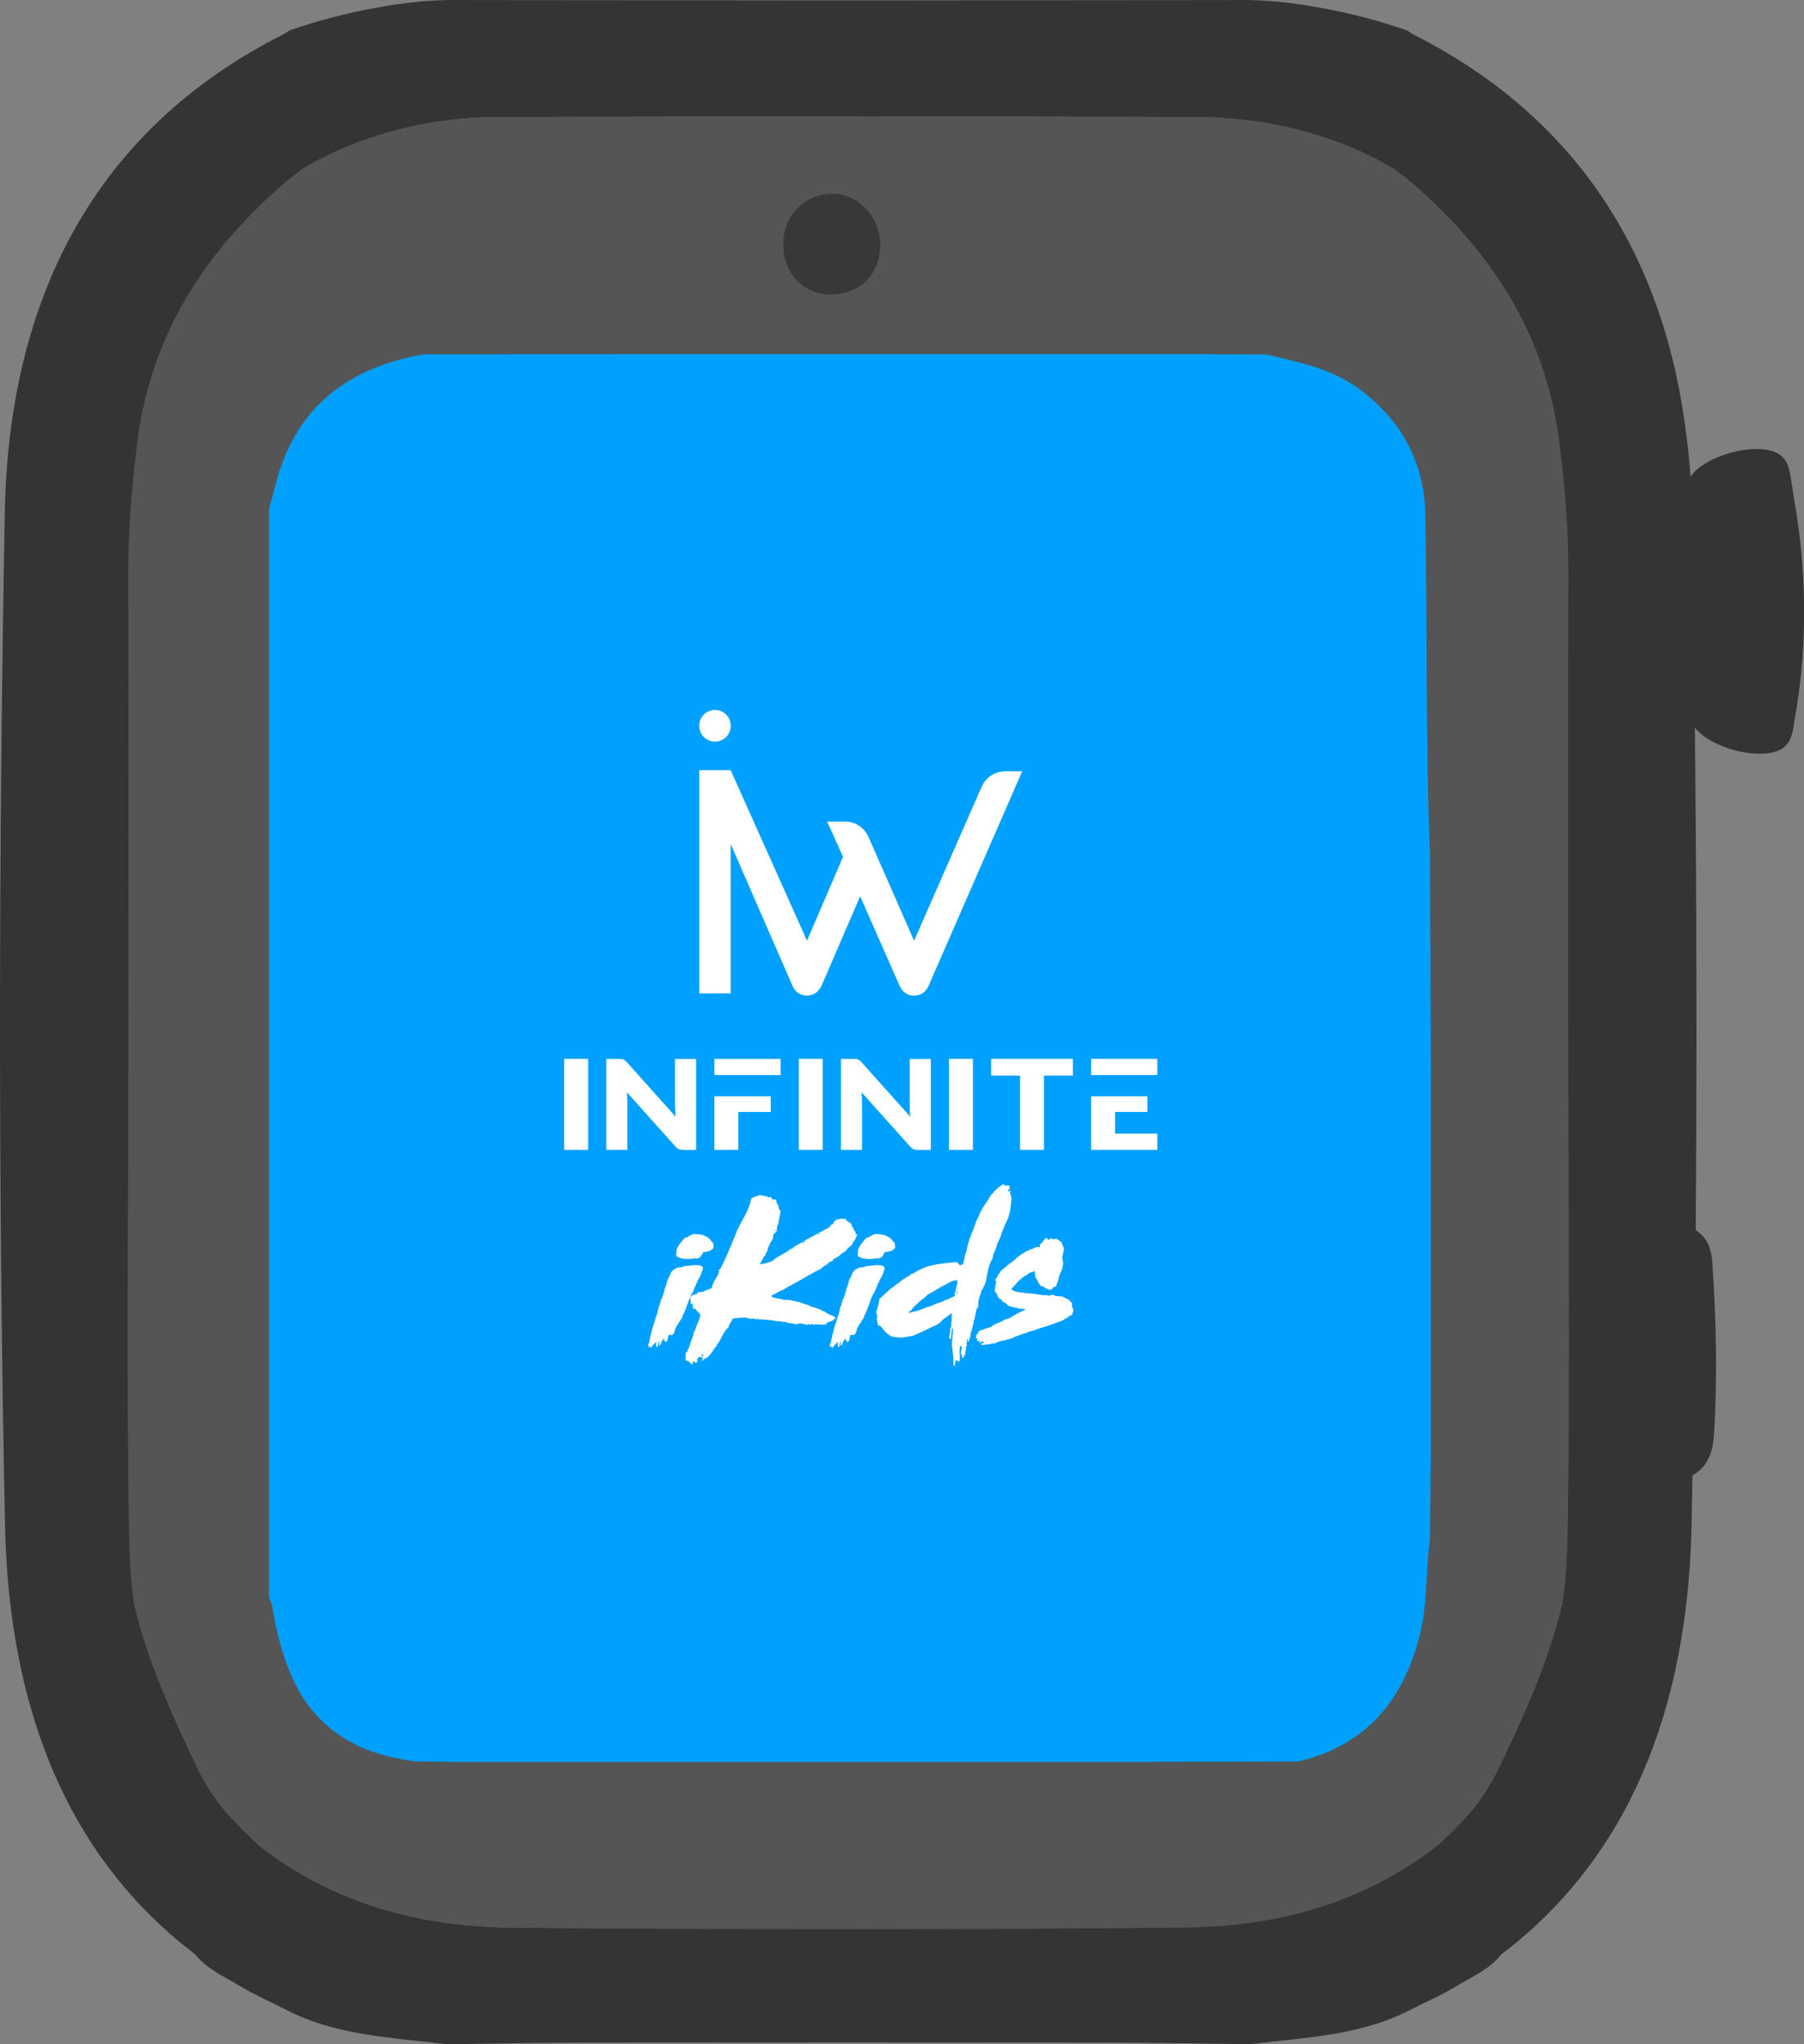 <?xml version="1.0" encoding="UTF-8"?><svg id="Calque_1" xmlns="http://www.w3.org/2000/svg" viewBox="0 0 396.89 449.48"><rect x="0" y="0" width="396.89" height="449.48" fill="#808080" stroke="none"/><defs><style>.cls-1{fill:#343434;}.cls-1,.cls-2,.cls-3,.cls-4,.cls-5,.cls-6,.cls-7{stroke-width:0px;}.cls-2{fill:#555;}.cls-3{fill:#383838;}.cls-4{fill:#b08c8d;}.cls-5{fill:#00a0fe;}.cls-6{fill:#fdfdfd;}.cls-7{fill:#fff;}</style></defs><path class="cls-2" d="m344.98,228.57c0,36.63.47,73.27-.16,109.89-.43,24.87-8.02,47.46-25.71,64.65-13.35,12.98-29.07,21.07-47.95,21-52.87-.19-105.75.29-158.62-.28-18.68-.2-36.81-4.57-52.77-15.94-7.14-5.09-12.77-11.54-16.65-19.77-6.38-13.53-12.57-27.09-14.93-42.22-.47-3-.42-5.95-.42-8.92-.05-72.74.29-145.48-.26-218.21-.2-26.06,7.37-48.58,23.16-67.89,10.39-12.7,24.44-19.61,39.94-23.09,7.65-1.72,15.37-2.18,23.19-2.17,51.54.1,103.09-.13,154.63.15,15.32.08,29.93,3.88,42.2,14.45,17.39,14.99,29.55,33.32,32.48,57.54,1.12,9.23,1.92,18.45,1.9,27.76-.06,34.34-.02,68.68-.03,103.03Zm-274.31,124.62c1.45,1.79,3.42,1,5.14,1.01,75.69.04,151.37.04,227.06,0,1.73,0,3.69.78,5.15-.99.08-.24.15-.48.22-.72,1.31-1.48.84-3.33.84-5.03.02-82.31.02-164.62,0-246.93,0-1.86.57-3.92-1.04-5.47-1.63-.16-3.27-.46-4.9-.46-75.86-.02-151.72-.02-227.57,0-1.63,0-3.27.3-4.9.47-1.6,1.55-1.03,3.61-1.03,5.47-.03,82.44-.03,164.88,0,247.31,0,1.83-.73,3.92,1.07,5.39l-.04-.04Z"/><path class="cls-3" d="m182.41,64.74c-5.84-.09-10.16-4.87-10.09-11.16.07-6.34,4.75-11.01,10.98-10.95,5.63.05,10.36,5.13,10.34,11.12-.02,6.73-4.47,11.09-11.23,10.99Z"/><path class="cls-4" d="m70.65,95.05c.02,86.06.03,172.12.05,258.18-1.8-1.47-1.07-3.57-1.07-5.39-.04-82.44-.03-164.88,0-247.31,0-1.86-.57-3.92,1.03-5.47Z"/><path class="cls-4" d="m308.23,352.47c-.07-1.75-.2-3.51-.2-5.26,0-84.05,0-168.11,0-252.16,1.61,1.54,1.04,3.6,1.04,5.46.03,82.31.02,164.62,0,246.93,0,1.7.47,3.55-.84,5.03Z"/><path class="cls-4" d="m70.67,353.19c1.49.06,2.99.19,4.48.19,76.13,0,152.26,0,228.39,0,1.49,0,2.99-.11,4.48-.18-1.46,1.77-3.42.99-5.15.99-75.69.04-151.37.04-227.06,0-1.73,0-3.69.78-5.14-1.01Z"/><path class="cls-6" d="m163.01,137.5c-.19,2.37-1.28,4-3.56,4.26-2.55.29-4.19-1.24-4.39-3.81-.19-2.36,1.23-3.98,3.48-4.25,2.54-.3,3.93,1.25,4.47,3.8Z"/><path class="cls-5" d="m314.8,236.66h0s0,0,0,0c-.04-9.65-.07-19.29-.11-28.94h0c-.03-6.66-.06-13.32-.09-19.99,0,0,0,0,0,0-1-24.9-.53-49.82-1.03-74.73-.23-11.56-5.43-20.96-15-27.79-5.98-4.27-12.98-5.61-19.89-7.26,0,0,0,0,0,0-4.97-.03-9.93-.06-14.9-.08-35.59,0-71.18,0-106.76,0h0c-21.26,0-42.52.02-63.79.03h0c-16.37,2.85-27.91,11.3-32.42,27.92-.56,2.06-1.09,4.12-1.64,6.18,0,79.77,0,159.54,0,239.3.8,1.32.83,2.82,1.12,4.28,2.07,10.28,5.32,19.92,14.66,26.13,4.92,3.27,10.45,4.79,16.23,5.57,0,0,0,0,0,0h0c2.66.04,5.33.08,7.99.12,8.31,0,16.62.01,24.92.02h0c7.98,0,15.96,0,23.94,0h0c31.93,0,63.86,0,95.79,0h0c13.95-.04,27.9-.07,41.85-.11h0c15.06-3.57,23.26-13.68,26.78-28.18,1.65-6.8,1.2-13.84,2.15-20.72,0,0,0,0,0,0,.06-6.33.12-12.67.19-19,0-27.59,0-55.18,0-82.78Z"/><path class="cls-7" d="m145.86,294.46c-.03.06-.01.14.04.25-.17,0-.27.04-.29.13-.03.08-.06.14-.08.17-.03.17-.08.34-.17.5-.08.17-.16.28-.23.33-.07.06-.12.03-.15-.08-.03-.11,0-.33.08-.67-.06-.06-.1-.06-.13-.02s-.04.05-.04.02c.08.11.04.19-.13.25.03.39,0,.64-.06.75-.07.11-.14.13-.21.06s-.12-.2-.15-.4c-.03-.2.01-.4.13-.63-.06,0-.08,0-.06.02.01.01,0,.04-.02.06-.03,0-.06-.01-.08-.04-.03-.03-.01-.07.04-.13-.08.14-.24.31-.46.5s-.31.32-.25.38c0,.06-.03.08-.1.06s-.12-.03-.15-.06c0,.33-.01.51-.04.52-.03.02-.06-.02-.11-.1s-.09-.15-.15-.21c-.06-.06-.1,0-.13.17-.05-.06-.09-.12-.1-.19-.01-.07-.08-.1-.19-.1.14.06.13.17-.04.33.06-.31.05-.52-.02-.63-.07-.11.02-.25.27-.42-.06-.06-.08-.13-.06-.21s.04-.15.06-.21c0-.17.03-.32.08-.46.06-.14.1-.29.13-.46,0-.28.08-.59.25-.92.03-.28.08-.55.15-.82.07-.27.16-.51.27-.74-.14-.08-.1-.15.13-.21-.08-.06-.11-.1-.06-.15s.02-.06-.06-.06c.17-.11.24-.24.21-.38.06,0,.08-.03.08-.08s-.03-.11-.08-.17c.25-.08.28-.22.08-.42.17-.06.25-.14.23-.25-.01-.11,0-.2.06-.25.06-.17.13-.38.23-.63.1-.25.15-.49.15-.71.06-.06.08-.11.06-.15-.01-.04,0-.1.06-.19-.06-.2,0-.4.17-.61.17-.21.19-.38.08-.52.08-.08.17-.14.25-.17-.17-.06-.2-.11-.11-.17.1-.06.15-.13.15-.21,0-.06,0-.11-.02-.17-.01-.06,0-.11.02-.17.06-.06.11-.12.17-.19s.07-.13.04-.19c.06-.03.09-.06.1-.08.01-.03.03-.04.06-.04-.06-.14-.04-.27.06-.38.1-.11.12-.21.06-.29.03-.08.07-.15.13-.21.06-.05.07-.11.04-.17l-.13-.08s.03-.05.08-.06c.06-.01.11-.03.17-.06.03-.05.03-.12,0-.19s-.03-.16,0-.27c.06-.19.13-.32.21-.38,0-.06-.03-.08-.08-.08.14-.17.23-.38.27-.65.04-.26.13-.51.27-.73-.11-.11-.1-.22.02-.34.13-.11.19-.24.19-.38.06-.06.09-.1.1-.15s.03-.08.06-.1c.08-.17.16-.33.23-.48.07-.15.13-.3.19-.44.06-.06.06-.07,0-.04-.06.03-.08.01-.08-.04.22-.11.36-.23.42-.36.06-.13.14-.22.25-.27.17-.03.29-.08.36-.15.07-.07.16-.13.27-.19.31-.08.61-.13.9-.15.29-.01.54-.09.73-.23.61-.06,1.11-.11,1.49-.17.38-.06.86-.08,1.45-.08.08,0,.14.03.17.08.11-.03.22-.04.34-.04.11.03.2.08.27.15.07.07.15.09.23.06.17.2.24.38.21.56-.03.18-.08.37-.17.57-.11.31-.23.62-.36.94-.12.32-.31.64-.57.94-.06.17-.1.34-.15.5-.04.17-.18.33-.4.5.06.03.08.04.06.04-.01,0,.02.03.1.08-.22.31-.39.65-.5,1.03-.11.38-.31.72-.59,1.03v.13c-.17.28-.32.62-.46,1.03-.14.41-.29.82-.44,1.24-.15.42-.31.83-.46,1.22-.15.39-.33.73-.52,1.01.03.06.02.1-.02.13-.04.03-.04.08.02.17-.39.62-.78,1.22-1.15,1.8s-.62,1.2-.73,1.85c-.14.06-.23.13-.27.21-.04.08-.16.15-.36.21-.03-.06-.07-.11-.13-.17-.36.06-.54.19-.54.4s-.03.4-.08.57c-.08,0-.11.03-.08.08.03.06,0,.06-.08,0,.11.08.15.16.13.23-.03.07-.08.13-.15.17-.07.04-.13.08-.19.1-.06.03-.06.07,0,.13-.08.06-.14.03-.17-.08-.03-.11-.08-.15-.17-.13.03-.03.03-.06.02-.1-.01-.04,0-.06.06-.06-.08-.03-.15-.08-.19-.17-.04-.08-.13-.13-.27-.13m-.67.29c-.06,0-.11.03-.17.08-.06.06-.01.08.13.08.03-.03.04-.08.04-.17m.71-.5c-.06,0-.07.01-.04.04.03.03.03.06,0,.08.14,0,.15-.04.04-.12m.25.08s-.01-.04-.04-.04l-.17.17.25-.08s-.04-.01-.04-.04m4.57-22.01c-.03-.06-.07-.08-.12-.08s-.06-.03,0-.08c.08-.03.18-.03.29-.02.11.01.19,0,.25-.06.14,0,.22-.03.25-.1.03-.07.07-.13.13-.19.11,0,.22-.03.34-.08.11-.11.28-.21.5-.29s.45-.1.69-.06c.24.04.52.06.86.06.14.06.27.09.38.1.11.01.28.03.5.06.08.11.22.19.4.23.18.04.33.13.44.27h.08l.08-.08c0,.08.01.15.04.21.25.11.44.29.57.52.12.24.3.41.52.53.03.25.06.53.1.84.04.31-.16.57-.61.8-.08.03-.14.08-.17.17-.39.03-.66.1-.8.21-.7,0-.98.17-.84.5-.14.08-.25.18-.31.29-.07.11-.13.24-.19.38-.14.03-.27.08-.38.15-.11.07-.28.13-.5.19-.06,0-.08-.01-.06-.04.01-.03-.02-.05-.11-.08-.7.14-1.38.2-2.03.17-.66-.03-1.19-.13-1.61-.29l-.12-.13c-.06-.06-.11-.07-.17-.04-.06.03-.11.01-.17-.04,0-.08-.03-.17-.1-.27-.07-.1-.09-.19-.06-.27,0-.08.01-.15.04-.21s.04-.13.04-.21c-.06-.14-.04-.34.04-.61.08-.26.18-.47.29-.61.03-.03.06-.08.08-.17.03-.08.07-.15.12-.21.17-.25.34-.49.53-.71.18-.22.37-.45.57-.67.03,0,.06,0,.08-.02.03-.01.07-.02.12-.02"/><path class="cls-7" d="m150.94,297.35h.25c.03-.25.08-.47.17-.65.08-.18.18-.36.29-.52.11-.53.29-1.1.55-1.7.25-.6.42-1.18.5-1.74.08,0,.12-.03.11-.1-.01-.07.02-.11.11-.11.14-.53.31-1.02.52-1.47.21-.45.4-.92.57-1.43,0-.06-.03-.08-.1-.06-.07.01-.09,0-.06-.06.22-.11.31-.23.27-.36-.04-.12-.14-.26-.29-.42-.15-.15-.31-.31-.48-.46-.17-.15-.27-.32-.29-.48-.11.06-.22.06-.34,0s-.22-.1-.34-.12c.08-.39.07-.74-.04-1.05-.08,0-.13.03-.15.08-.01.06-.06.08-.15.08-.14-.17-.17-.35-.11-.54.07-.2.02-.35-.15-.46.03-.08.05-.13.06-.15.01-.01.05-.05.11-.1-.03-.11-.06-.14-.11-.08-.04.06-.06.03-.06-.08.2-.31.44-.52.73-.63.29-.11.63-.21,1.03-.29,0-.08-.03-.14-.08-.17-.06-.03-.07-.08-.04-.17.67.06,1.23-.03,1.68-.27.45-.24.94-.43,1.47-.57.17-.76.43-1.4.8-1.95.36-.54.67-1.17.92-1.87-.06-.03-.1-.03-.15-.02-.04.01-.06-.04-.06-.15,0-.08.04-.12.11-.12s.15-.01.23-.04c.7-1.34,1.34-2.71,1.93-4.11.59-1.4,1.17-2.81,1.76-4.23,0-.06.01-.09.04-.1s.01-.04-.04-.06c.53-1.06,1.12-2.16,1.76-3.29.64-1.13,1.12-2.4,1.43-3.79.28-.22.59-.38.92-.46.34-.08.69-.19,1.05-.34.14.14.3.18.48.13.18-.06.34.01.48.21.14-.06.24-.08.29-.08s.15.03.29.08c.06.03.08.11.08.25.19-.06.33-.1.4-.13.07-.03.17-.03.31,0,.06.14.15.28.27.42.13.14.27.19.44.17l.08-.08s.06-.04.08-.04c.17.06.27.17.31.33.04.17.08.35.11.55.25.28.4.6.44.94.04.35.19.64.44.86-.06.06-.08.1-.08.15s-.03.09-.08.15c-.03.06-.02.1.02.13.04.03.06.07.06.13-.11.17-.17.38-.17.65s-.07.47-.21.61c.06.33.01.67-.13.99s-.24.68-.29,1.07c-.03.08-.02.15.02.19.04.04.05.09.02.15-.06.22-.18.39-.38.5-.2.11-.34.29-.42.54-.03.08-.04.18-.02.27.01.1,0,.19-.02.27-.08.31-.22.58-.42.82-.2.24-.31.48-.34.73-.22.25-.36.58-.42.99-.06.4-.21.72-.46.94-.08.06-.08.1,0,.15.08.04.08.08,0,.1-.31.33-.55.68-.71,1.03-.17.35-.36.71-.59,1.07.47-.03.99-.12,1.53-.27.55-.15,1.03-.34,1.45-.57.22-.25.5-.47.82-.67.32-.19.66-.38,1.01-.57.35-.18.69-.37,1.03-.57.34-.19.63-.43.88-.71.14.03.23.01.27-.04.04-.06.1-.07.19-.04.11-.03.17-.11.17-.25,1.29-.81,2.61-1.57,3.98-2.29,1.37-.71,2.72-1.45,4.07-2.2.06-.22.15-.38.29-.46.14-.08.29-.15.46-.21.03-.28.15-.5.36-.67.21-.17.45-.29.71-.36.27-.07.55-.1.86-.1s.59.01.84.04c.06.22.16.38.31.46.15.08.31.17.46.25.15.08.29.2.4.33.11.14.17.35.17.63.06.06.11.1.17.13.06.03.11.07.17.13,0,.28.07.48.21.61.14.13.25.27.33.44,0,.08-.03.15-.08.19-.06.04-.06.1,0,.19.03.06.09.05.19-.02.1-.07.17-.06.23.02-.14.31-.29.64-.44.99-.15.35-.37.64-.65.86v.33c-.25.25-.52.49-.8.71-.28.22-.5.49-.67.8-.47.25-.9.55-1.28.9-.38.35-.85.62-1.4.82-.03.08-.06.17-.1.25s-.09.15-.15.21c-.28.08-.53.19-.74.32-.21.12-.38.3-.52.52-.5.17-.91.45-1.22.84-1.34.67-2.63,1.37-3.86,2.1-1.23.73-2.5,1.42-3.82,2.1-.14.14-.29.25-.46.33-.17.08-.32.18-.46.29h-.29c-.39.25-.75.46-1.07.61-.32.15-.68.34-1.07.57.17.17.36.29.59.36.22.07.47.13.73.17.26.04.54.08.82.13.28.04.53.12.75.23.48-.06.96-.03,1.45.06.49.1.94.2,1.36.31.11.06.21.08.31.06s.2,0,.32.06c.03,0,.15.06.38.17.08.06.14.09.17.1.03.01.08,0,.17-.06.19.17.45.27.76.31.31.04.56.16.75.36.42.14.9.29,1.45.44.54.15,1.04.38,1.49.69.11-.06.22-.03.34.06.11.1.19.19.25.27.08-.03.17,0,.27.06.1.07.17.13.23.19.31.17.63.3.96.4.33.1.57.31.71.65-.14-.06-.24-.05-.29.02-.06.07-.13.08-.21.02.03.06.02.12-.02.19s-.04.1.02.1c-.25.08-.52.18-.82.29-.29.11-.57.25-.82.42-.03.08,0,.12.06.11.07-.01.09.02.06.1-.45.06-.94.06-1.47.02-.53-.04-1.06-.03-1.59.02-.03-.03-.04-.08-.04-.17-.14.06-.3.1-.48.15-.18.04-.3,0-.36-.15-.06.03-.1.06-.13.1-.03.04-.07.09-.13.15-.42-.08-.82-.18-1.22-.29-.39-.11-.78-.07-1.17.13-.22-.03-.48-.07-.76-.13-.28-.06-.52-.1-.71-.12-.2,0-.43-.04-.69-.13-.27-.08-.5-.14-.69-.17-.03,0-.04,0-.04.02,0,.01-.01.02-.04.02h-.04c-.14,0-.26-.03-.38-.08-.11-.06-.27-.08-.46-.08-.2.03-.34.04-.44.04s-.23-.03-.4-.08c-.64-.14-1.23-.22-1.76-.25-.53-.03-1.16-.07-1.89-.13-.06,0-.11-.01-.17-.04-.06-.03-.11-.04-.17-.04s-.12.02-.19.06-.15.05-.23.02c-.06,0-.1-.01-.13-.04-.03-.03-.07-.06-.13-.08-.11-.06-.25-.06-.42-.02-.17.04-.33.05-.5.02-.22-.06-.43-.11-.61-.17-.18-.06-.36-.09-.52-.09-.45,0-.89.02-1.34.06-.45.04-.9.09-1.34.15-.14.31-.31.61-.52.92-.21.31-.34.63-.4.96-.31.25-.57.54-.78.86-.21.32-.4.66-.59,1.01-.18.35-.37.71-.57,1.07-.19.36-.42.69-.67.96v.25c-.25.22-.47.47-.65.75-.18.28-.37.56-.57.84-.19.28-.41.53-.65.76-.24.22-.52.39-.86.5-.14.06-.24.15-.31.27-.07.12-.17.13-.31.02,0-.11.05-.17.15-.19.1-.01.16-.08.19-.19-.08-.09-.2-.18-.36-.29-.15-.11-.27-.08-.36.08-.06-.03-.08-.06-.06-.1.01-.04,0-.06-.06-.06-.14.11-.24.22-.29.31-.06.1-.12.22-.21.36,0,.08.03.12.1.1.07-.01.09.03.06.15-.08.06-.15.12-.19.21s-.1.15-.19.21c-.14-.03-.22-.1-.25-.21-.03-.11-.11-.15-.25-.12-.14.11-.2.24-.17.4.03.15-.07.23-.29.23-.22-.17-.4-.35-.55-.55-.14-.2-.38-.27-.71-.21-.06-.28-.08-.58-.08-.9s.03-.64.08-.94m1.97-9.89c-.06-.03-.1-.06-.13-.11-.03-.04-.07-.06-.13-.06v.17c.06,0,.1.03.15.08s.08.03.11-.08m1.68,10.86c.06-.06.11-.1.17-.13s.07-.08.04-.17c-.17,0-.23-.03-.19-.08.04-.06.04-.11-.02-.17-.08,0-.15.03-.21.08-.06.06-.11.11-.17.17.14-.06.23-.05.27.02s.08.16.1.27m16.19-27.93c-.22.06-.29.15-.21.29-.06,0-.08.01-.08.04.08-.03.16-.08.23-.15.07-.07.09-.13.06-.19m.21-1.34c.11-.22.13-.33.04-.31-.08.01-.1.12-.04.31m6.37,3.82s-.1-.03-.21,0c-.11.03-.22.07-.33.13-.14.06-.25.13-.31.21-.07.08-.13.15-.19.21.22-.11.4-.21.54-.29.14-.08.31-.17.5-.25m2.72,6c-.06,0-.1.02-.12.06-.03.04-.07.09-.13.15.03.03.07.01.13-.04.06-.06.1-.11.12-.17m.38-7.67c-.14,0-.25.03-.34.1-.08.07-.17.13-.25.19.17,0,.29-.03.36-.1.07-.07.15-.13.23-.19"/><path class="cls-7" d="m185.82,294.46c-.03.06-.01.14.04.25-.17,0-.27.04-.29.13-.03.08-.06.14-.08.17-.03.17-.08.34-.17.5s-.16.28-.23.33-.12.03-.15-.08c-.03-.11,0-.33.08-.67-.06-.06-.1-.06-.13-.02-.03.04-.04.05-.04.02.08.11.04.19-.12.25.03.39,0,.64-.06.75s-.14.13-.21.06c-.07-.07-.12-.2-.15-.4-.03-.2.01-.4.13-.63-.06,0-.08,0-.06.02.01.01,0,.04-.02.06-.03,0-.06-.01-.08-.04-.03-.03-.01-.07.04-.13-.08.14-.24.31-.46.5s-.31.32-.25.38c0,.06-.04.08-.11.06-.07-.01-.12-.03-.15-.06,0,.33-.01.51-.04.52-.03.02-.06-.02-.1-.1-.04-.08-.09-.15-.15-.21-.06-.06-.1,0-.13.17-.06-.06-.09-.12-.1-.19-.01-.07-.08-.1-.19-.1.14.06.12.17-.04.33.06-.31.05-.52-.02-.63s.02-.25.27-.42c-.06-.06-.08-.13-.06-.21.01-.08.03-.15.06-.21,0-.17.03-.32.08-.46.06-.14.1-.29.13-.46,0-.28.08-.59.25-.92.03-.28.08-.55.15-.82.07-.27.16-.51.27-.74-.14-.08-.1-.15.13-.21-.08-.06-.11-.1-.06-.15.04-.04.02-.06-.06-.06.17-.11.24-.24.21-.38.06,0,.08-.03.08-.08s-.03-.11-.08-.17c.25-.08.28-.22.08-.42.17-.06.25-.14.23-.25-.01-.11,0-.2.06-.25.06-.17.13-.38.23-.63s.15-.49.15-.71c.06-.06.08-.11.06-.15-.01-.04,0-.1.06-.19-.06-.2,0-.4.17-.61.17-.21.2-.38.08-.52.08-.08.17-.14.25-.17-.17-.06-.2-.11-.11-.17.1-.06.15-.13.15-.21,0-.06,0-.11-.02-.17-.01-.06,0-.11.02-.17.06-.06.11-.12.17-.19.06-.07.07-.13.04-.19.06-.03.09-.06.1-.08.01-.03.03-.04.06-.04-.06-.14-.04-.27.06-.38.1-.11.12-.21.06-.29.03-.08.07-.15.13-.21.06-.05.07-.11.04-.17l-.13-.08s.03-.05.08-.06c.06-.01.11-.03.17-.06.03-.05.03-.12,0-.19s-.03-.16,0-.27c.06-.19.13-.32.21-.38,0-.06-.03-.08-.08-.08.14-.17.23-.38.27-.65.04-.26.13-.51.27-.73-.11-.11-.1-.22.02-.34.13-.11.19-.24.19-.38.06-.06.09-.1.11-.15.01-.04.03-.08.06-.1.08-.17.16-.33.23-.48.07-.15.13-.3.19-.44.06-.06.06-.07,0-.04-.06.03-.08.01-.08-.04.22-.11.36-.23.42-.36.06-.13.14-.22.25-.27.17-.03.29-.08.36-.15.07-.07.16-.13.27-.19.31-.08.61-.13.9-.15.29-.01.54-.09.73-.23.61-.06,1.11-.11,1.49-.17.38-.06.86-.08,1.45-.08.08,0,.14.03.17.08.11-.03.22-.04.33-.04.11.03.2.08.27.15.07.07.15.09.23.06.17.2.24.38.21.56-.03.18-.08.37-.17.57-.11.31-.23.62-.36.94-.13.32-.31.64-.57.94-.06.17-.11.34-.15.5-.04.17-.18.33-.4.5.06.03.08.04.06.04-.02,0,.02.03.1.08-.22.31-.39.65-.5,1.03-.11.38-.31.72-.59,1.03v.13c-.17.28-.32.62-.46,1.03-.14.41-.29.82-.44,1.24-.15.42-.31.83-.46,1.22-.15.39-.33.73-.52,1.01.03.06.02.1-.02.13-.04.03-.04.08.02.17-.39.62-.78,1.22-1.15,1.8-.38.59-.62,1.2-.73,1.85-.14.06-.23.13-.27.21s-.16.15-.36.21c-.03-.06-.07-.11-.13-.17-.36.06-.54.19-.54.4s-.03.4-.08.57c-.08,0-.11.03-.08.08.03.06,0,.06-.08,0,.11.08.15.16.12.23s-.08.13-.15.17c-.07.04-.13.08-.19.1-.06.03-.06.07,0,.13-.08.06-.14.03-.17-.08-.03-.11-.08-.15-.17-.13.03-.03.03-.06.02-.1-.01-.04,0-.06.06-.06-.08-.03-.15-.08-.19-.17-.04-.08-.13-.13-.27-.13m-.67.29c-.06,0-.11.03-.17.08-.06.06-.01.08.12.08.03-.03.04-.08.04-.17m.71-.5c-.06,0-.07.01-.04.04.03.03.03.06,0,.08.14,0,.15-.04.04-.12m.25.08s-.01-.04-.04-.04l-.17.17.25-.08s-.04-.01-.04-.04m4.57-22.01c-.03-.06-.07-.08-.13-.08s-.06-.03,0-.08c.08-.03.18-.03.29-.02.11.01.19,0,.25-.06.14,0,.22-.03.25-.1.03-.07.07-.13.13-.19.11,0,.22-.03.33-.08.11-.11.28-.21.5-.29.22-.08.45-.1.69-.06.24.04.52.06.86.06.14.06.27.09.38.1.11.01.28.03.5.06.08.11.22.19.4.23.18.04.33.13.44.27h.08l.08-.08c0,.08.01.15.04.21.25.11.44.29.57.52.13.24.3.41.52.53.03.25.06.53.11.84.04.31-.16.57-.61.8-.08.03-.14.08-.17.17-.39.03-.66.1-.8.21-.7,0-.98.17-.84.5-.14.08-.25.18-.31.29-.07.11-.13.24-.19.38-.14.03-.27.08-.38.15-.11.07-.28.13-.5.19-.06,0-.08-.01-.06-.04.01-.03-.02-.05-.11-.08-.7.14-1.38.2-2.03.17-.66-.03-1.19-.13-1.61-.29l-.13-.13c-.06-.06-.11-.07-.17-.04-.06.03-.11.01-.17-.04,0-.08-.04-.17-.1-.27-.07-.1-.09-.19-.06-.27,0-.08.01-.15.04-.21.03-.06.04-.13.04-.21-.06-.14-.04-.34.04-.61.08-.26.18-.47.29-.61.03-.03.06-.08.08-.17.03-.08.07-.15.13-.21.17-.25.34-.49.53-.71.18-.22.37-.45.57-.67.03,0,.06,0,.08-.02.03-.01.07-.02.13-.02"/><path class="cls-7" d="m193.41,285.49c.17,0,.3-.05.4-.15l.36-.36c.17-.17.31-.29.42-.38.25-.22.52-.47.8-.74.28-.26.57-.51.88-.73.14-.11.29-.22.44-.31.15-.1.3-.22.44-.36.14-.11.28-.2.42-.27.14-.07.27-.16.38-.27.06-.06.11-.12.17-.19.06-.07.13-.13.21-.19.19-.11.37-.22.52-.31.15-.1.33-.22.53-.36.19-.08.38-.18.57-.29s.34-.27.48-.46c.31-.03.59-.14.86-.33.26-.19.54-.36.82-.5.08-.06.17-.09.25-.1.08-.01.15-.05.21-.1.25-.14.53-.26.82-.36.29-.1.59-.22.9-.36.11.03.24.02.4-.02.15-.04.29-.09.4-.15.81-.17,1.68-.31,2.6-.42.92-.11,1.75-.2,2.47-.25.03,0,.04.03.04.08s.03.07.08.04c.06,0,.06-.02,0-.06-.06-.04-.06-.08,0-.1.08,0,.14-.01.17-.04.14.08.25.2.34.34.08.14.2.24.33.29.06.06.06.08,0,.08s-.08.01-.08.04c.06.06.12.07.19.04.07-.03.13-.06.19-.1.06-.04.11-.08.17-.1s.11-.01.17.04c.17-.14.25-.36.25-.65s.07-.54.21-.73c-.03-.22,0-.4.06-.55.07-.14.09-.29.06-.46.03,0,.04,0,.04-.02,0-.01.03-.02.08-.02.14-.5.26-1.01.36-1.53.1-.52.25-1,.44-1.45,0-.11-.01-.18-.04-.21.06.03.08.01.08-.04s.03-.08.08-.08c0-.11.03-.25.1-.42.07-.17.15-.31.23-.42v-.21c.31-.61.57-1.26.77-1.93.21-.67.48-1.3.82-1.89.33-.89.76-1.71,1.28-2.45.52-.74,1.01-1.51,1.49-2.33.11-.06.19-.13.25-.21.06-.08.14-.15.25-.21,0-.06,0-.08-.02-.08-.01,0,0-.03.02-.08.17-.17.35-.33.54-.48.2-.15.36-.33.5-.52.17-.08.33-.18.48-.29.15-.11.3-.24.44-.38.11.06.26.08.44.08s.27.1.27.29c.08,0,.15-.03.21-.08.05-.06.11-.1.17-.13.06,0,.11.02.17.06.05.04.11.03.17-.02.11.06.17.22.19.5.01.28-.09.42-.31.42,0,.11-.01.18-.04.21-.03.03-.04.1-.04.21.11,0,.17-.02.19-.06.01-.04.08-.05.19-.02.06-.17.13-.21.21-.12,0,.08-.01.15-.04.19-.03.04-.07.09-.13.15.06.19.11.4.17.63.06.22.11.43.17.63-.03.03-.01.14.04.34h-.08c.06.14.06.27.02.4-.04.12-.06.24-.06.36-.06.42-.1.85-.15,1.3-.04.45-.13.87-.27,1.26-.14.56-.34,1.09-.61,1.59-.27.5-.48,1.03-.65,1.59-.17.28-.29.57-.38.88-.08.31-.18.61-.29.92-.17.39-.34.76-.53,1.11-.18.35-.3.75-.35,1.19-.11.06-.18.15-.19.27-.01.13-.05.26-.1.4-.2.36-.35.71-.46,1.05-.03.08-.04.17-.02.25.01.08,0,.17-.02.25-.06.17-.14.34-.25.5-.11.17-.18.34-.21.5-.11.14-.19.32-.25.54-.05.22-.11.45-.17.67-.03.06-.06.13-.08.21-.03.08-.06.15-.08.21-.03.08-.04.17-.04.25s-.01.17-.04.25c-.03.22-.07.43-.13.63-.05.2-.1.39-.12.59v.29c0,.08-.04.15-.13.21-.03.45-.13.82-.29,1.11-.17.29-.32.62-.46.99-.06,0-.08.01-.08.04s-.03.04-.08.04c-.06.08-.09.18-.1.29-.01.11-.04.22-.06.33-.11.31-.22.62-.33.94-.11.32-.2.65-.25.99-.03.28-.04.55-.04.82s-.04.51-.13.73c-.06-.03-.08-.03-.08-.02s-.03.03-.08.06c-.03.03-.04.06-.04.08,0,.03-.03.04-.08.04-.06.39-.12.77-.21,1.13-.08.36-.15.74-.21,1.13,0,.06-.02.08-.06.08s-.06.03-.06.08c-.06.42-.13.81-.23,1.17-.1.36-.18.7-.23,1.01,0,.06-.03.11-.08.17-.08.2-.14.4-.17.61-.03.21-.07.43-.12.65,0,.14-.03.25-.08.34-.06.08-.11.18-.17.29-.03.08-.03.18,0,.29.03.11-.03.17-.17.17h-.08c-.03-.11-.04-.22-.04-.31s-.04-.17-.13-.23c-.08.08-.1.19-.06.31.04.13.05.26.02.4-.03.08-.05.19-.06.32-.01.13,0,.26.06.4-.14.14-.22.31-.23.5-.01.19,0,.38.06.55-.11.03-.18.12-.19.27-.01.15-.03.31-.04.48-.01.17-.03.32-.06.46-.03.14-.12.21-.29.21.11-.14.11-.29,0-.46-.08.06-.1.15-.06.29.04.14.05.28.02.42-.06.03-.1.03-.15,0-.04-.03-.09-.04-.15-.04-.03-.14-.03-.28,0-.42.03-.14.03-.29,0-.46-.06.03-.08.08-.08.17s-.06.13-.17.13c-.03-.34,0-.68.08-1.03.09-.35.11-.68.09-.99-.14.03-.23.07-.25.13-.03.06-.08.11-.17.17-.06.56-.06,1.08,0,1.55.06.47.04.99-.04,1.55-.14.08-.26.07-.38-.04-.11-.11-.22-.2-.34-.25-.08.08-.15.2-.19.36-.04.15-.07.31-.08.46-.01.15-.04.29-.08.42-.04.12-.12.2-.23.23.03-.06.06-.1.08-.13s.03-.07,0-.13c-.03-.06-.06-.08-.08-.08s-.04-.01-.04-.04c0-.53,0-1.01-.02-1.42-.01-.42-.06-.88-.15-1.39-.06-.17-.08-.38-.06-.63.01-.25-.02-.46-.11-.63,0-.73.04-1.41.13-2.03.08-.63.11-1.26.08-1.91-.08.08-.15.07-.21-.04-.06.47-.09.91-.1,1.3-.02.39-.08.77-.19,1.13-.11.03-.15-.01-.12-.13.03-.11-.03-.14-.17-.08-.03-.28-.01-.55.04-.8.06-.25.11-.49.17-.71,0-.11,0-.22-.02-.31-.01-.1,0-.17.02-.23.06-.22.13-.45.21-.69.08-.24.07-.47-.04-.69.14-.34.19-.68.15-1.03-.04-.35,0-.71.1-1.07-.06,0-.13.03-.21.08-.08.06-.14.13-.17.21,0-.03-.04-.04-.12-.04-.31.22-.59.44-.86.65-.27.21-.55.41-.86.61v.17c-.22.14-.42.29-.59.46-.17.17-.36.28-.59.33-.06,0-.07.02-.04.06.03.04.01.08-.04.1-.34.11-.66.24-.99.4-.32.15-.65.32-.99.48-.76.39-1.48.73-2.18,1.01-.14.08-.29.15-.46.21-.17.06-.34.12-.5.21v.04l-.04.04s-.1-.03-.21-.08c-.06,0-.08.01-.08.04,0,.03-.01.04-.04.04-.31.06-.66.11-1.05.17-.39.06-.75.11-1.09.17-.39-.03-.8-.05-1.22-.08-.42-.03-.78-.11-1.09-.25-.53-.25-.98-.59-1.34-1.03-.36-.43-.74-.87-1.13-1.32-.11.06-.22.08-.33.08-.14-.36-.24-.73-.29-1.09-.06-.36-.03-.75.08-1.17-.03-.03-.06-.03-.1-.02-.04.01-.08.02-.1.02.08-.11.1-.24.04-.38-.06-.14-.11-.24-.17-.29.36-.92.63-1.96.8-3.1m8.26,2.77c.06-.05.11-.11.17-.17.05-.06.1-.03.12.08.25-.11.5-.22.75-.31.25-.1.5-.17.76-.23.14-.17.3-.26.48-.27.18-.01.35-.05.52-.11.08,0,.17-.03.25-.08s.17-.1.25-.13c.06-.05.1-.08.15-.06.04.01.09,0,.15-.02.03-.03.04-.05.04-.06,0-.01.03-.03.08-.06.14-.06.26-.09.36-.1.1-.01.2-.06.32-.15.06.03.07.02.04-.02-.03-.04-.01-.06.04-.06.34-.03.62-.1.86-.21.24-.11.47-.24.69-.38.14-.06.26-.1.36-.13.1-.03.23-.06.4-.08.08-.03.15-.06.19-.08.04-.03.09-.07.15-.13.22-.14.41-.23.57-.27.15-.04.33-.12.52-.23.03-.14.04-.32.04-.55s.07-.36.21-.42c0-.45.08-.9.25-1.34.17-.45.18-.85.04-1.22-.08-.03-.13-.02-.15.02-.01.04-.06.06-.15.06-.03,0-.03-.01,0-.04.03-.03.01-.03-.04,0-.22.08-.43.13-.63.15-.2.01-.36.12-.5.31-.03,0-.05,0-.06-.02-.01-.01-.04-.02-.06-.02-.06.06-.13.1-.23.15-.1.04-.18.09-.23.15-.78.36-1.53.76-2.22,1.19-.7.43-1.43.85-2.18,1.24,0,.06-.08.14-.25.25-.06.11-.15.2-.27.27-.13.07-.23.17-.31.31-.06,0-.1.01-.13.04-.03.03-.07.04-.12.04-.11.11-.18.21-.21.29-.06,0-.09,0-.1.02-.01.01-.05.02-.11.02-.31.31-.61.6-.9.88-.29.28-.59.56-.9.84-.06.22-.19.4-.4.52-.21.12-.37.29-.48.48v.04c.31-.03.61-.09.9-.19.29-.1.62-.17.99-.23m8.72-4.36c-.03.17-.04.29-.02.36.01.07,0,.17-.02.31.08-.06.15-.16.19-.31.04-.15,0-.27-.15-.36m.13-.12c0-.06.01-.1.04-.13.03-.03,0-.04-.08-.04,0,.11.01.17.04.17m.13-.71c.03.06.01.1-.04.15-.05.04-.08.11-.08.19.08.03.14-.01.17-.12s.01-.18-.04-.21m1.38,13.25c.05-.06.07-.1.04-.13-.03-.03-.03-.04,0-.04-.06,0-.08.03-.08.08s.01.08.04.08"/><path class="cls-7" d="m229.97,272.28c.06.06.1.05.13-.02.03-.07.08-.09.17-.06,0,.03-.01.07-.04.13.06,0,.1-.01.13-.04.03-.03.07-.06.12-.08.06.06.06.1,0,.13-.05.03-.05.07,0,.13,0,.06-.04.08-.1.08s-.08.03-.02.08c.06.03.11,0,.17-.08s.11-.11.17-.08c0,.11-.01.2-.04.25.17-.06.28-.15.34-.29s.15-.21.29-.21c.03.06.06.1.08.15.03.04.07.09.13.15.03-.03.08-.04.15-.04s.15-.01.23-.04c.11.06.19.04.23-.04.04-.08.11-.13.19-.13.06.03.04.11-.04.25.06.03.1.02.15-.02.04-.04.08-.09.11-.15.08.14.21.26.38.36.17.1.32.22.46.36.03,0,.04-.02.02-.06-.01-.04,0-.06.06-.06.05.22.11.35.17.38.08.31.18.56.29.75.11.2.17.42.17.67-.03.11-.05.22-.06.33-.01.11-.03.2-.06.25-.08.34-.16.64-.21.92-.06.28-.04.54.04.8.11.36.15.74.12,1.13-.06,0-.08,0-.08.02,0,.01-.02.02-.04.02,0,.36-.06.7-.19,1.01-.13.31-.26.62-.4.92-.14.36-.24.72-.32,1.07-.07.35-.19.69-.35,1.03,0,.06,0,.08-.02.08s0,.03.02.08c-.09.06-.13.15-.13.27s-.04.22-.12.27c-.06,0-.11-.03-.17-.08-.22.06-.39.18-.5.38-.11.2-.28.32-.5.38.03-.08.02-.1-.02-.06-.04.04-.06.03-.06-.02-.06-.03-.08-.02-.08.02s-.01.06-.04.06c-.11,0-.17-.06-.17-.17-.06.06-.08.06-.08.02s-.03-.03-.08.02c-.06.03-.08.01-.06-.04.01-.06,0-.1-.06-.12-.14.06-.26.03-.36-.08-.1-.11-.22-.17-.36-.17-.11-.14-.26-.22-.46-.25-.2-.03-.35-.13-.46-.29-.06-.14-.12-.24-.19-.31-.07-.07-.13-.15-.19-.23-.03-.22-.08-.36-.17-.42-.08-.06-.13-.17-.13-.33-.14-.08-.23-.17-.27-.27-.04-.1-.09-.22-.15-.36.06-.08.07-.2.04-.34-.03-.14-.07-.24-.13-.29.08-.17.11-.33.08-.5-.2.06-.38.12-.57.19-.18.07-.38.13-.61.19-.42.31-.84.59-1.26.84-.42.25-.78.57-1.09.96-.03,0-.04,0-.04-.02,0-.01-.01-.02-.04-.02-.28.31-.54.61-.78.9-.24.29-.5.57-.78.82.03.08.03.14,0,.17.48.36,1.19.59,2.14.67.06.03.12.03.19.02.07-.01.15-.02.23-.02.11.03.26.06.44.11.18.04.37.06.57.06.28.03.57.05.86.06.29.01.58.05.86.1.31.06.64.1.99.15.35.04.69.09,1.03.15.06,0,.1-.02.12-.06.03-.04.06-.06.08-.06.06.03.11.06.17.08.06.03.11.04.17.04.14.06.29.07.46.04.17-.03.32-.07.46-.13.48-.06.78.03.92.25.2-.03.39-.03.59,0,.19.03.39.06.59.08.06.03.12.03.19,0,.07-.03.13-.03.19,0,.08.03.15.08.21.15.05.07.14.12.25.15.03.03.06.03.08.02.03-.01.04,0,.04.02.22.11.41.21.56.29.15.08.3.18.44.29.06.17.14.27.25.31.11.04.18.12.21.23,0,.03,0,.02.02-.02.01-.04.03-.03.06.02-.11.25-.1.59.04,1.01.03.06.07.11.13.17v.17c0,.08.03.14.08.17-.03.22-.08.42-.15.59-.07.17-.13.35-.19.55-.08,0-.15.01-.21.04-.06.03-.14.04-.25.04-.2.25-.43.43-.71.55-.28.11-.53.28-.76.5-.34.11-.56.19-.67.25-.75.25-1.5.52-2.24.8-.74.28-1.52.52-2.33.71-.06,0-.08.03-.06.08.01.06,0,.08-.06.08-.08,0-.12-.03-.12-.08-.42.22-.83.38-1.24.46s-.83.21-1.28.38c-.03,0-.04.03-.04.08-.95.25-1.87.57-2.77.97-.31.11-.58.22-.82.33-.24.11-.51.17-.82.17,0,.03,0,.05-.02.06-.01.01-.02.05-.02.1-.14,0-.24-.01-.29-.04-.31.06-.59.12-.86.19-.27.07-.51.15-.73.23-.08.03-.17.06-.25.11s-.17.09-.25.15c-.22.06-.44.08-.65.06-.21-.01-.4.05-.57.19-.31-.03-.62,0-.92.06-.31.07-.66.09-1.05.06,0-.14.03-.23.08-.27.06-.04.08-.09.08-.15.06.06.13.08.21.06.08-.01.14-.05.17-.1.06-.06.07-.1.04-.15-.03-.04-.04-.09-.04-.15-.08,0-.18,0-.29.02-.11.01-.19.05-.25.1-.05.03-.11.08-.17.15-.05.07-.12.09-.21.06,0-.06.02-.12.06-.19.04-.07.09-.13.15-.19h-.04v-.08c-.05.03-.1.03-.12,0-.03-.03-.06-.01-.08.04-.06-.03-.07-.06-.04-.1.03-.04.03-.08,0-.1-.08.03-.11.06-.08.1.03.04.04.09.04.15-.14.06-.22.05-.25-.02-.03-.07-.07-.08-.12-.02-.06-.11-.04-.22.06-.31.1-.1.11-.2.02-.31-.06.03-.11.06-.15.08-.04.03-.09.03-.15,0-.03-.11-.02-.23.02-.36.04-.13.04-.25-.02-.36.05-.06.11-.12.17-.19.05-.07.11-.1.17-.1-.03-.2.02-.32.15-.38.12-.06.18-.15.15-.29.14-.06.25-.1.32-.15.07-.04.18-.05.31-.02.42-.22.81-.38,1.17-.46.36-.08.74-.22,1.13-.42-.03-.08-.06-.1-.09-.04-.03.06-.06.07-.08.04.45-.31.95-.56,1.51-.75.56-.19,1.05-.45,1.47-.76.05.03.09.03.1,0,.01-.03.03-.01.06.04.25-.14.52-.25.82-.34.29-.08.52-.24.69-.46.06,0,.12-.02.19-.06.07-.04.13-.06.19-.06.36-.25.76-.47,1.2-.67.43-.19.84-.42,1.24-.67-.06-.06-.11-.08-.17-.08-.03,0-.06,0-.09.02-.03.01-.06.02-.08.02-.11-.06-.24-.08-.4-.06-.15.01-.3.02-.44.02-.14-.03-.29-.06-.44-.11-.15-.04-.3-.09-.44-.15-.14-.06-.27-.08-.4-.06-.12.01-.26,0-.4-.06-.14-.11-.31-.18-.5-.21-.2-.03-.36-.07-.5-.13-.2-.34-.46-.56-.78-.67-.32-.11-.55-.34-.69-.67-.42-.14-.68-.38-.78-.71-.1-.34-.24-.66-.44-.96-.06,0-.07.04-.04.11.03.07.01.12-.04.15-.11-.22-.14-.52-.08-.88.06-.36.1-.66.12-.88.06-.14.08-.27.08-.4s.06-.24.17-.36c-.14-.14-.24-.22-.29-.25-.03-.14-.01-.24.04-.29.06-.06.14-.13.25-.21.14-.2.24-.45.29-.75.19-.14.35-.32.46-.53.11-.21.24-.4.38-.57,0,.03.01.04.04.04.28-.22.57-.46.86-.71.29-.25.58-.5.86-.76.2-.06.38-.17.54-.34.31-.22.59-.47.84-.73.25-.27.53-.48.84-.65.03-.05.08-.09.15-.1.07-.01.1-.08.1-.19.28-.06.54-.18.78-.38.24-.19.54-.34.9-.42.03,0,.08-.07.17-.21.39-.06.78-.19,1.15-.4.38-.21.76-.24,1.15-.1.03-.14.04-.25.02-.32-.01-.07-.02-.19-.02-.36.06-.06.11-.06.17,0,.11-.17.24-.32.4-.44.15-.12.27-.31.35-.57.11,0,.18-.04.21-.13.03-.08.08-.15.17-.21l-.08.08Zm-14.68,21.68c.03-.08.01-.13-.04-.13s-.08.03-.08.08c.03.03.07.04.12.04m3.19-2.56c-.11,0-.17.06-.17.17.11,0,.17-.06.17-.17"/><path class="cls-7" d="m180.71,216.82l8.53-19.75,8.71,19.76c.65,1.38,1.72,2.08,3.16,2.08s2.51-.7,3.16-2.09l20.62-47.23h-3.72c-2.25,0-4.29,1.33-5.19,3.39l-14.88,33.88-2.35-5.37-7.68-17.46c-.91-2.06-2.94-3.39-5.19-3.39h-3.91l3.51,7.76-7.94,18.44-16.79-37.49h-6.91v16.87s0,32.23,0,32.23l6.91-.03v-32.85l13.62,31.23c.26.66.68,1.19,1.24,1.55.56.36,1.21.55,1.92.55,1.44,0,2.5-.7,3.16-2.09"/><path class="cls-7" d="m157.3,156.1h0c-1.91,0-3.46,1.55-3.46,3.46v.06c0,1.91,1.55,3.45,3.46,3.45h0c1.91,0,3.46-1.55,3.46-3.45v-.06c0-1.91-1.55-3.46-3.46-3.46"/><path class="cls-7" d="m148.53,243.41c0,.32.01.66.03,1.02.02.36.05.74.09,1.12l-10.75-12.01c-.15-.15-.28-.28-.39-.37-.11-.09-.23-.16-.36-.21-.12-.05-.26-.08-.42-.1-.16-.02-.35-.03-.58-.03h-2.76v20.01h4.63v-10.72c0-.29-.01-.6-.03-.94-.02-.33-.05-.67-.08-1.02l10.67,11.92c.26.29.53.5.81.61.28.11.62.16,1.02.16h2.73v-20.01h-4.63v10.59Z"/><rect class="cls-7" x="175.73" y="232.82" width="5.28" height="20.01"/><path class="cls-7" d="m200.14,243.41c0,.32.01.66.03,1.02.03.36.05.74.1,1.12l-10.75-12.01c-.15-.16-.28-.28-.39-.37-.11-.09-.23-.16-.36-.21-.12-.05-.26-.08-.42-.11-.16-.01-.35-.02-.57-.02h-2.76v20.01h4.63v-10.72c0-.29-.01-.61-.03-.94-.02-.33-.05-.67-.08-1.02l10.67,11.92c.26.29.53.5.81.61.28.11.62.16,1.03.16h2.73v-20.01h-4.63v10.59Z"/><rect class="cls-7" x="208.77" y="232.82" width="5.28" height="20.01"/><polygon class="cls-7" points="218.05 236.5 224.42 236.5 224.42 252.83 229.67 252.83 229.67 236.5 236.04 236.5 236.04 232.82 218.05 232.82 218.05 236.5"/><rect class="cls-7" x="124.12" y="232.82" width="5.28" height="20.01"/><polygon class="cls-7" points="164.55 236.39 171.73 236.39 171.73 232.83 157.16 232.83 157.16 236.39 162.44 236.39 164.55 236.39"/><polygon class="cls-7" points="245.32 236.39 249.33 236.39 254.61 236.39 254.61 232.82 240.04 232.82 240.04 236.39 245.32 236.39 245.32 236.39"/><polygon class="cls-7" points="240.04 249.26 240.04 252.83 254.61 252.83 254.61 249.26 249.33 249.26 245.32 249.26 245.32 244.5 249.33 244.5 252.43 244.5 252.43 241.06 249.33 241.06 245.32 241.06 240.04 241.06 240.04 249.26"/><polygon class="cls-7" points="162.44 248.23 162.44 244.5 166.45 244.5 169.56 244.5 169.56 241.06 166.45 241.06 162.44 241.06 157.16 241.06 157.16 249.26 157.16 252.83 162.44 252.83 162.44 249.26 162.44 248.23"/><path class="cls-1" d="m395.66,116.01c-.29-2.21-.52-3.94-.81-5.3-.19-1.31-.38-2.62-.61-3.93-.47-2.66-.47-5.91-3.52-7.28-4.93-2.21-15.41.59-18.8,5.28-.19-2.96-.49-5.83-.86-8.66-4.63-38.99-23.45-70.04-60.18-88.58-.45-.23-.85-.55-1.27-.83-6.23-2.16-12.54-3.82-18.94-4.96-5.13-.98-10.33-1.6-15.62-1.73-.25,0-.5,0-.75,0-.19,0-.38-.02-.57-.03-1.52,0-3.03.02-4.55.03-27.52.02-55.04.04-82.56.07-27.52-.02-55.04-.04-82.56-.07-1.52-.01-3.03-.02-4.55-.03-.19,0-.38.02-.57.03-.25,0-.5,0-.75,0-5.29.13-10.49.75-15.62,1.73-6.4,1.14-12.71,2.8-18.94,4.96-.42.28-.82.6-1.27.83C20.5,28.67,1.89,66.05,1.05,112.89c-1.34,74.1-1.47,148.26.05,222.35.73,35.66,10.85,66.51,34.47,88.32.06.09.14.17.24.22,2.26,2.07,4.65,4.05,7.16,5.96,2.55,3.28,6.42,4.87,9.86,6.97,3.1,1.89,6.45,3.34,9.69,4.98,11.25,5.97,23.6,6.28,35.71,7.8,10.77-.13,21.54-.36,32.32-.37,18.69-.02,37.39-.03,56.08-.03,18.69,0,37.39.01,56.08.03,10.77.01,21.54.24,32.32.37,12.11-1.52,24.46-1.83,35.71-7.8,3.24-1.64,6.59-3.09,9.69-4.98,3.44-2.1,7.31-3.69,9.86-6.97,2.51-1.9,4.9-3.88,7.16-5.96.11-.04.18-.12.24-.22,23.62-21.8,33.74-52.66,34.47-88.32.07-3.61.13-7.22.19-10.83,3.51-1.94,4.52-5.29,4.76-9.26.75-12.49.45-24.96-.38-37.44-.19-2.8-.98-5.28-3.07-6.79-.22-.16-.41-.33-.6-.5.29-36.8.21-73.6-.18-110.4,3.63,4.49,13.71,7.11,18.52,4.95,3.04-1.37,3.05-4.62,3.52-7.28,2.44-13.84,2.58-27.77.76-41.7Zm-50.85,222.45c-.08,4.79-.43,9.49-1.07,14.09-2.91,12.52-8.19,24.06-13.63,35.58-1.62,3.44-3.57,6.55-5.78,9.4-1.64,1.92-3.38,3.79-5.23,5.59-.92.89-1.85,1.75-2.79,2.6-.92.75-1.87,1.48-2.85,2.18-15.96,11.37-34.09,15.74-52.77,15.94-12.18.13-24.35.2-36.53.24-12.52.01-25.03.03-37.55.04-12.52,0-25.03-.03-37.55-.04-12.18-.04-24.35-.11-36.53-.24-18.68-.2-36.81-4.57-52.77-15.94-.98-.7-1.93-1.43-2.86-2.19-.94-.84-1.87-1.71-2.78-2.6-1.86-1.8-3.59-3.67-5.23-5.59-2.22-2.85-4.16-5.96-5.78-9.4-5.43-11.52-10.72-23.06-13.63-35.58-.63-4.6-.99-9.3-1.07-14.09-.63-36.62-.16-73.26-.16-109.89,0-34.34.04-68.68-.02-103.03-.02-9.32.78-18.53,1.9-27.76,2.93-24.23,15.09-42.55,32.48-57.54,1.26-1.09,2.56-2.09,3.87-3.04,7.34-4.46,15.51-7.46,24.13-9.4,5.38-1.21,10.79-1.79,16.25-2.03,12.32-.06,24.64-.1,36.96-.12,14.27,0,28.53,0,42.8-.01,14.27,0,28.53.01,42.8.01,12.32.02,24.64.06,36.96.12,5.46.24,10.87.82,16.25,2.03,8.62,1.93,16.79,4.93,24.13,9.4,1.31.95,2.6,1.95,3.87,3.04,17.39,14.99,29.55,33.32,32.48,57.54,1.12,9.23,1.92,18.45,1.9,27.76-.06,34.34-.02,68.68-.02,103.03,0,36.63.47,73.27-.16,109.89Z"/></svg>